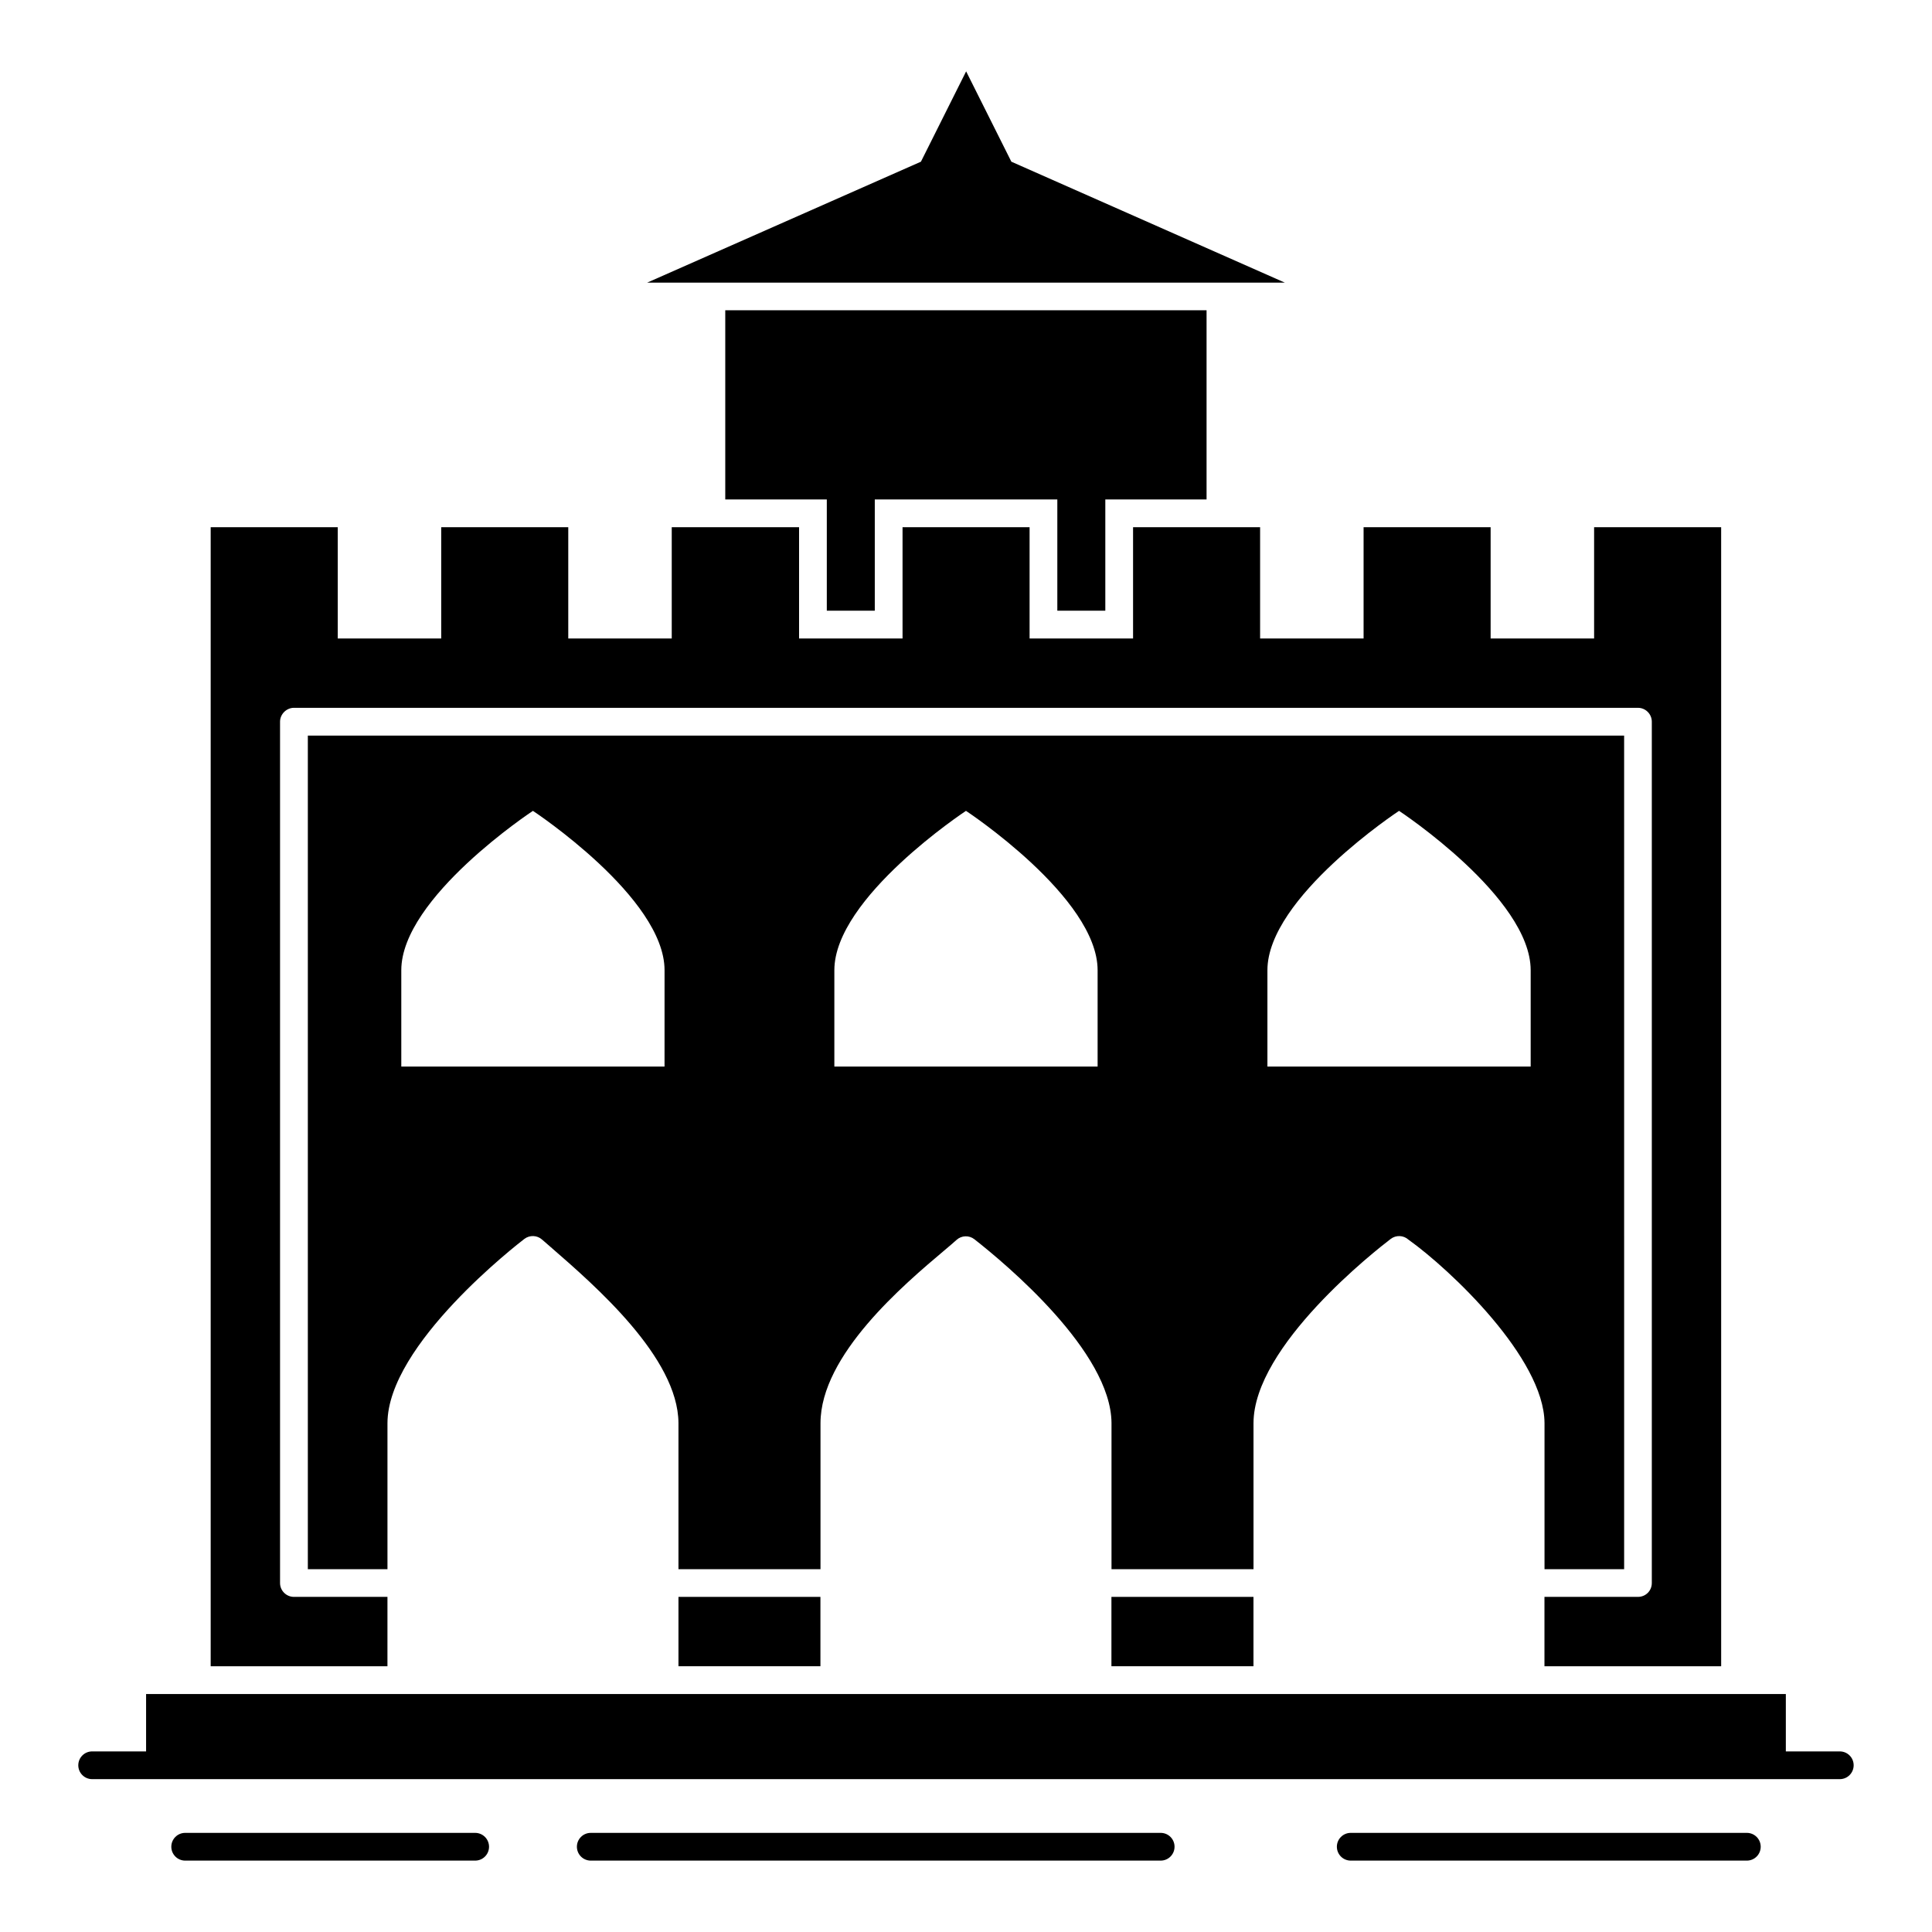 <?xml version="1.0" encoding="UTF-8"?>
<!-- Uploaded to: ICON Repo, www.svgrepo.com, Generator: ICON Repo Mixer Tools -->
<svg fill="#000000" width="800px" height="800px" version="1.1" viewBox="144 144 512 512" xmlns="http://www.w3.org/2000/svg">
 <g>
  <path d="m269.92 629.73h-76.844c-2.031 0-3.676 1.645-3.676 3.676s1.645 3.676 3.676 3.676h76.848c2.031 0 3.676-1.645 3.676-3.676-0.004-2.031-1.648-3.676-3.68-3.676z"/>
  <path d="m451.59 629.73h-151.03c-2.031 0-3.676 1.645-3.676 3.676s1.645 3.676 3.676 3.676h151.03c2.031 0 3.676-1.645 3.676-3.676 0.004-2.031-1.641-3.676-3.672-3.676z"/>
  <path d="m606.93 629.73h-104.97c-2.031 0-3.676 1.645-3.676 3.676s1.645 3.676 3.676 3.676h104.97c2.031 0 3.676-1.645 3.676-3.676s-1.645-3.676-3.676-3.676z"/>
  <path d="m631.57 608.14h-14.305v-15.199h-434.55v15.199h-14.293c-2.031 0-3.676 1.645-3.676 3.676s1.645 3.676 3.676 3.676h463.14c2.031 0 3.676-1.645 3.676-3.676s-1.645-3.676-3.676-3.676z"/>
  <path d="m476.19 521.19c0-20.562 32.645-46.031 36.371-48.867 1.406-1.07 3.387-0.984 4.695 0.199 11.062 7.891 35.926 31.395 36.055 48.566v38.766h21.102l-0.004-220.91h-348.83v220.91h21.102v-38.668c0-20.914 34.812-47.734 36.289-48.867 1.395-1.055 3.352-0.992 4.66 0.164l2.332 2.023c11.773 10.23 33.707 29.262 33.836 46.578v38.766h37.641v-38.668c0-18.121 22.168-36.828 32.824-45.816 1.379-1.164 2.484-2.098 3.215-2.769 1.328-1.215 3.34-1.293 4.754-0.18 8.484 6.656 36.176 29.824 36.328 48.668v38.766h37.633zm3.688-120.07c0-19.266 34.883-42.234 34.883-42.234s34.883 22.969 34.883 42.234v25.527h-69.766zm-159.77 25.527h-69.762v-25.527c0-19.266 34.883-42.234 34.883-42.234s34.883 22.969 34.883 42.234zm114.77 0h-69.766v-25.527c0-19.266 34.883-42.234 34.883-42.234s34.883 22.969 34.883 42.234z"/>
  <path d="m323.8 567.19h37.621v18.379h-37.621z"/>
  <path d="m246.68 567.19h-24.789c-1.984 0-3.676-1.617-3.676-3.676v-228.26c0-1.984 1.691-3.676 3.676-3.676h356.18c2.059 0 3.676 1.691 3.676 3.676v228.26c0 2.059-1.617 3.676-3.676 3.676h-24.773v18.379h46.828l-0.004-301.85h-33.668v29.48h-27.422v-29.48h-33.668v29.48h-27.422v-29.48h-33.668v29.48h-27.422v-29.48h-33.668v29.48h-27.422v-29.48h-33.742v29.48h-27.422v-29.48h-33.668v29.48h-27.422v-29.48h-33.672v301.85h46.844z"/>
  <path d="m438.54 567.19h37.641v18.379h-37.641z"/>
  <path d="m436.92 305.84v-29.48h26.832v-50.137h-127.55v50.137h26.91v29.48h12.715v-29.48h48.375v29.48z"/>
  <path d="m412.02 186.85-11.984-23.938-11.98 23.938-72.559 32.055h169.01z"/>
 </g>
</svg>